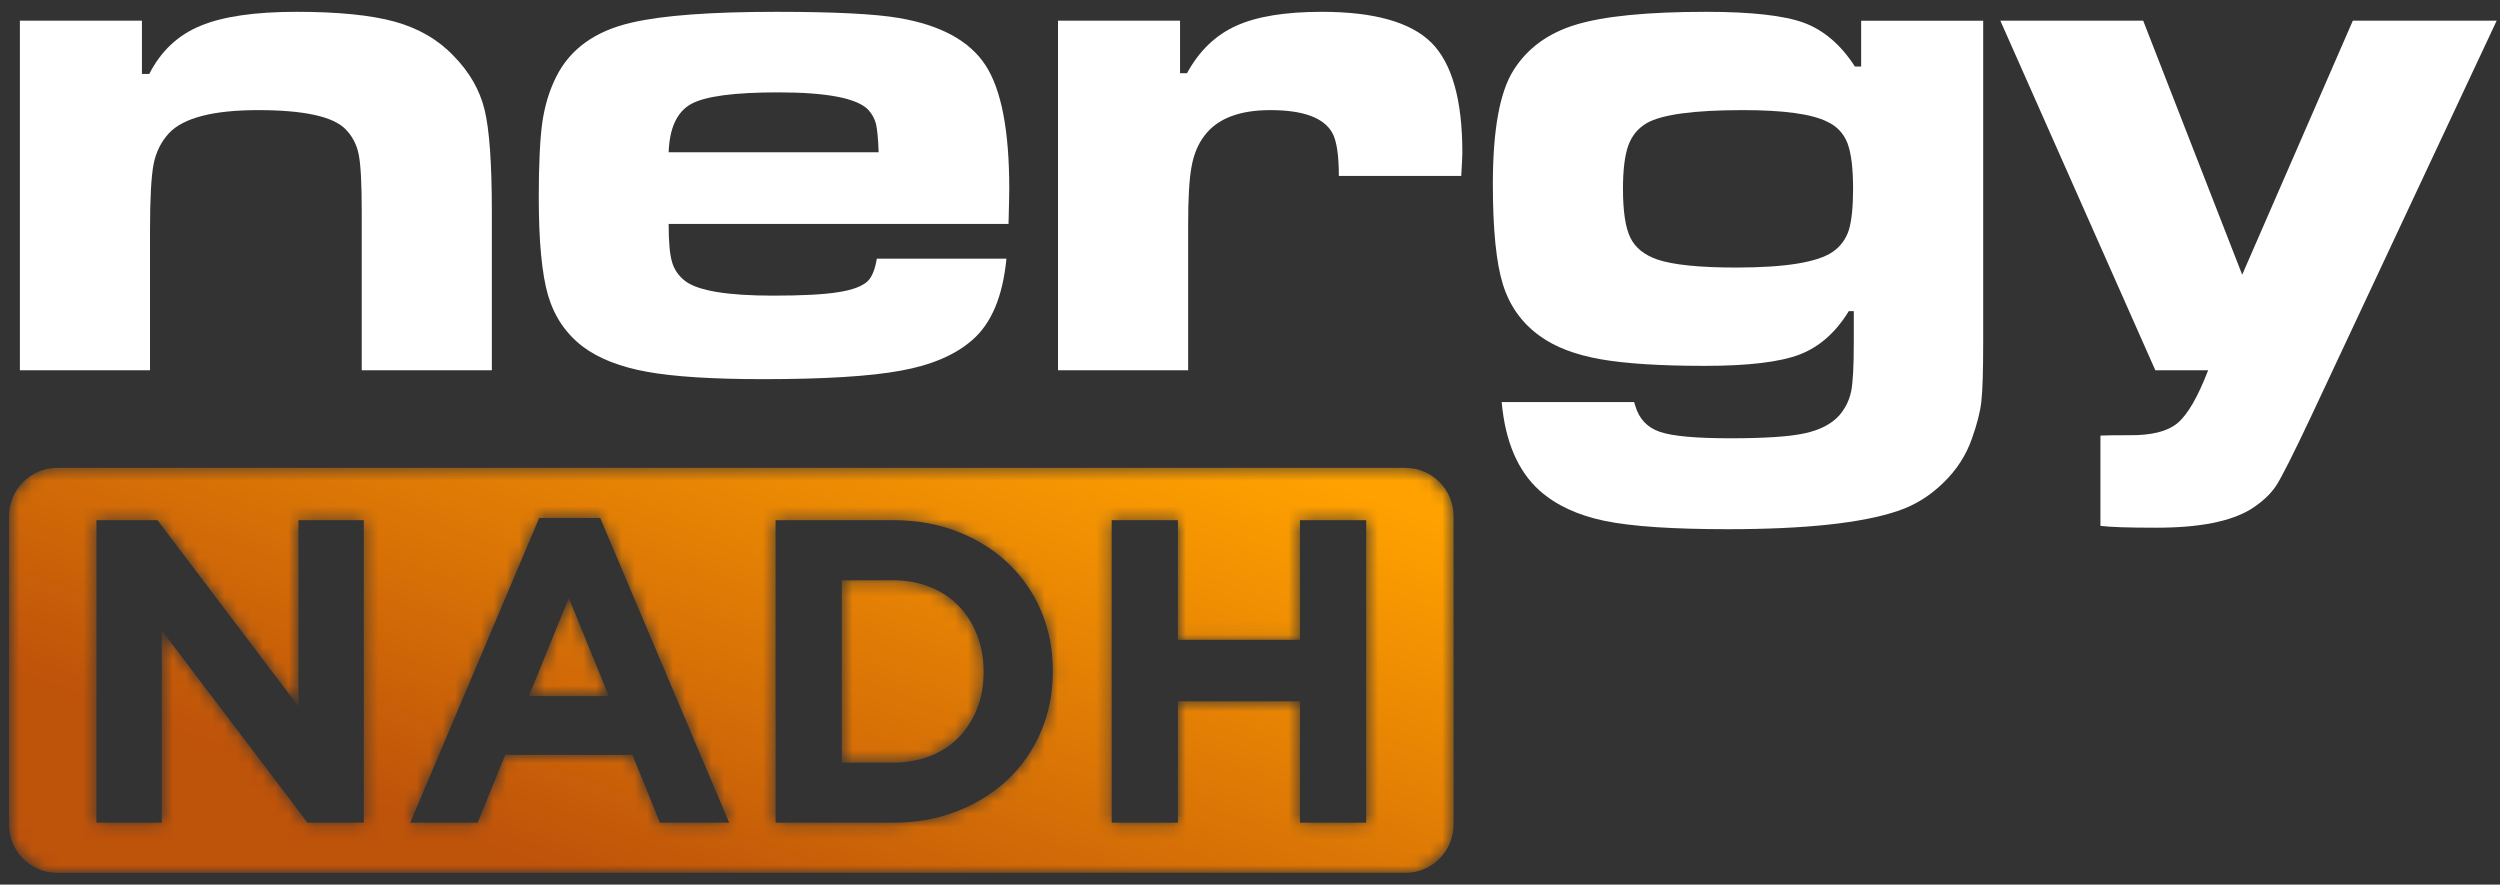 <svg width="195" height="69" viewBox="0 0 195 69" fill="none" xmlns="http://www.w3.org/2000/svg">
<rect x="0" y="0" width="195" height="69" fill="#333333" stroke="none"/>
<path d="M1.552 1.614H11.07V5.765H11.644C12.552 3.987 13.88 2.738 15.629 2.018C17.368 1.287 19.881 0.922 23.14 0.922C26.39 0.922 28.941 1.181 30.795 1.69C32.649 2.209 34.179 3.094 35.373 4.352C36.625 5.621 37.428 7.033 37.8 8.571C38.173 10.107 38.364 12.75 38.364 16.497V28.883H28.215V16.497C28.215 14.297 28.138 12.817 27.976 12.038C27.823 11.26 27.469 10.597 26.924 10.05C25.941 9.079 23.676 8.589 20.139 8.589C16.642 8.589 14.319 9.185 13.182 10.386C12.57 11.049 12.169 11.856 11.979 12.807C11.796 13.768 11.701 15.488 11.701 17.986V28.883H1.552V1.614Z" fill="white"/>
<path d="M68.392 20.177H78.502C78.216 23.127 77.327 25.25 75.808 26.547C74.508 27.681 72.654 28.479 70.264 28.911C67.876 29.353 64.301 29.574 59.523 29.574C55.585 29.574 52.556 29.381 50.454 28.997C48.342 28.613 46.669 27.951 45.436 27.018C44.136 26.018 43.238 24.693 42.75 23.041C42.264 21.378 42.024 18.823 42.024 15.373C42.024 12.789 42.12 10.848 42.301 9.541C42.493 8.234 42.846 7.061 43.372 6.014C44.451 3.833 46.411 2.421 49.249 1.767C51.677 1.2 55.442 0.922 60.555 0.922C65.075 0.922 68.257 1.085 70.102 1.402C73.39 1.96 75.645 3.199 76.878 5.102C78.111 7.003 78.722 10.204 78.722 14.71C78.722 15.142 78.703 16.065 78.665 17.468H52.155C52.155 18.851 52.24 19.85 52.422 20.446C52.594 21.042 52.947 21.542 53.464 21.935C54.477 22.685 56.752 23.06 60.297 23.06C62.562 23.06 64.253 22.973 65.381 22.79C66.509 22.618 67.283 22.32 67.693 21.916C68.028 21.58 68.257 20.994 68.392 20.177ZM68.535 11.875C68.497 10.799 68.42 10.059 68.324 9.655C68.219 9.252 68.019 8.887 67.723 8.561C66.844 7.657 64.502 7.205 60.688 7.205C57.277 7.205 55.021 7.503 53.913 8.109C52.814 8.714 52.221 9.973 52.155 11.875H68.535Z" fill="white"/>
<path d="M82.525 1.614H92.043V5.707H92.589C93.535 3.968 94.816 2.738 96.412 2.018C98.008 1.287 100.243 0.922 103.101 0.922C107.191 0.922 110.039 1.729 111.655 3.334C113.26 4.948 114.063 7.801 114.063 11.894C114.063 12.135 114.035 12.75 113.977 13.721H104.43C104.43 12.135 104.267 11.02 103.933 10.386C103.274 9.185 101.658 8.589 99.088 8.589C96.679 8.589 94.969 9.243 93.965 10.559C93.459 11.213 93.115 12.02 92.943 12.99C92.761 13.952 92.675 15.469 92.675 17.554V28.883H82.525V1.614Z" fill="white"/>
<path d="M145.17 1.615H154.689V26.672C154.689 28.96 154.64 30.506 154.545 31.313C154.459 32.12 154.211 33.081 153.818 34.186C153.37 35.484 152.634 36.637 151.592 37.645C150.56 38.663 149.384 39.394 148.056 39.846C145.256 40.797 140.831 41.277 134.791 41.277C130.5 41.277 127.299 41.066 125.187 40.633C123.084 40.201 121.383 39.413 120.093 38.27C118.402 36.752 117.408 34.455 117.131 31.361H127.461L127.547 31.64C127.844 32.668 128.484 33.35 129.478 33.687C130.463 34.023 132.297 34.186 134.963 34.186C137.639 34.186 139.56 34.062 140.745 33.802C141.93 33.552 142.829 33.091 143.45 32.418C143.937 31.851 144.243 31.227 144.386 30.544C144.53 29.862 144.596 28.565 144.596 26.672V24.27H144.205C143.182 25.942 141.892 27.076 140.344 27.663C138.786 28.248 136.33 28.537 132.976 28.537C129.497 28.537 126.782 28.363 124.833 28.018C122.884 27.672 121.316 27.076 120.141 26.231C118.717 25.222 117.751 23.866 117.227 22.185C116.701 20.494 116.443 17.891 116.443 14.364C116.443 10.146 116.977 7.197 118.038 5.505C119.108 3.785 120.734 2.584 122.932 1.921C125.119 1.258 128.513 0.922 133.081 0.922C136.616 0.922 139.149 1.21 140.707 1.777C142.255 2.354 143.583 3.487 144.683 5.188H145.17V1.615ZM135.947 8.589C132.134 8.589 129.631 8.926 128.436 9.608C127.767 10.002 127.289 10.579 127.012 11.337C126.735 12.097 126.592 13.231 126.592 14.729C126.592 16.477 126.782 17.747 127.165 18.534C127.547 19.322 128.255 19.889 129.277 20.244C130.51 20.658 132.555 20.869 135.413 20.869C139.274 20.869 141.797 20.456 142.972 19.63C143.564 19.216 143.975 18.659 144.205 17.958C144.425 17.247 144.54 16.171 144.54 14.729C144.54 13.134 144.395 11.953 144.109 11.184C143.813 10.415 143.287 9.848 142.523 9.493C141.309 8.887 139.121 8.589 135.947 8.589Z" fill="white"/>
<path d="M156.027 1.614H167.169L174.891 21.427L183.521 1.614H194.74L180.3 32.408C178.896 35.387 177.978 37.212 177.538 37.885C177.099 38.548 176.449 39.154 175.589 39.702C174.021 40.672 171.566 41.161 168.201 41.161C166.023 41.161 164.56 41.114 163.834 41.017V33.975C164.245 33.955 165 33.946 166.099 33.946C167.82 33.966 169.071 33.648 169.855 32.995C170.638 32.331 171.432 30.968 172.234 28.883H168.116L156.027 1.614Z" fill="white"/>
<mask id="mask0_80_54" style="mask-type:luminance" maskUnits="userSpaceOnUse" x="0" y="36" width="114" height="33">
<path fill-rule="evenodd" clip-rule="evenodd" d="M7.522 64.17V40.574H12.284L23.28 55.102V40.574H28.376V64.17H23.985L12.618 49.17V64.17H7.522ZM65.659 45.259V59.484H69.648C70.699 59.484 71.659 59.316 72.531 58.979C73.403 58.642 74.147 58.159 74.762 57.529C75.376 56.9 75.857 56.158 76.203 55.304C76.549 54.451 76.722 53.496 76.722 52.439V52.371C76.722 51.339 76.549 50.383 76.203 49.506C75.857 48.63 75.376 47.877 74.762 47.248C74.147 46.619 73.403 46.13 72.531 45.782C71.659 45.434 70.699 45.259 69.648 45.259H65.659ZM44.369 46.641L41.25 54.294H47.487L44.369 46.641ZM4.442 68.079H109.642C111.697 68.079 113.378 66.389 113.378 64.322V40.253C113.378 38.186 111.697 36.496 109.642 36.496H4.442C2.386 36.496 0.704 38.186 0.704 40.253V64.322C0.704 66.389 2.386 68.079 4.442 68.079ZM31.997 64.17L42.056 40.406H46.816L56.874 64.17H51.476L49.331 58.878H39.407L37.261 64.17H31.997ZM60.495 64.17V40.574H69.648C71.481 40.574 73.163 40.871 74.694 41.467C76.225 42.063 77.544 42.888 78.65 43.945C79.756 45.001 80.612 46.243 81.215 47.67C81.819 49.097 82.12 50.641 82.12 52.304V52.371C82.12 54.035 81.819 55.586 81.215 57.023C80.612 58.462 79.756 59.709 78.65 60.765C77.544 61.822 76.225 62.653 74.694 63.26C73.163 63.866 71.481 64.17 69.648 64.17H60.495ZM86.714 64.17V40.574H91.877V49.911H101.398V40.574H106.562V64.17H101.398V54.698H91.877V64.17H86.714Z" fill="white"/>
</mask>
<g mask="url(#mask0_80_54)">
<path d="M7.522 64.17V40.574H12.284L23.28 55.102V40.574H28.376V64.17H23.985L12.618 49.17V64.17H7.522ZM65.659 45.259V59.484H69.648C70.699 59.484 71.659 59.316 72.531 58.979C73.403 58.642 74.147 58.159 74.762 57.529C75.376 56.9 75.857 56.158 76.203 55.304C76.549 54.451 76.722 53.496 76.722 52.439V52.371C76.722 51.339 76.549 50.383 76.203 49.506C75.857 48.63 75.376 47.877 74.762 47.248C74.147 46.619 73.403 46.13 72.531 45.782C71.659 45.434 70.699 45.259 69.648 45.259H65.659ZM44.369 46.641L41.25 54.294H47.487L44.369 46.641ZM4.442 68.079H109.642C111.697 68.079 113.378 66.389 113.378 64.322V40.253C113.378 38.186 111.697 36.496 109.642 36.496H4.442C2.386 36.496 0.704 38.186 0.704 40.253V64.322C0.704 66.389 2.386 68.079 4.442 68.079ZM31.997 64.17L42.056 40.406H46.816L56.874 64.17H51.476L49.331 58.878H39.407L37.261 64.17H31.997ZM60.495 64.17V40.574H69.648C71.481 40.574 73.163 40.871 74.694 41.467C76.225 42.063 77.544 42.888 78.65 43.945C79.756 45.001 80.612 46.243 81.215 47.67C81.819 49.097 82.12 50.641 82.12 52.304V52.371C82.12 54.035 81.819 55.586 81.215 57.023C80.612 58.462 79.756 59.709 78.65 60.765C77.544 61.822 76.225 62.653 74.694 63.26C73.163 63.866 71.481 64.17 69.648 64.17H60.495ZM86.714 64.17V40.574H91.877V49.911H101.398V40.574H106.562V64.17H101.398V54.698H91.877V64.17H86.714Z" fill="url(#paint0_linear_80_54)"/>
</g>
<defs>
<linearGradient id="paint0_linear_80_54" x1="51.743" y1="71.154" x2="68.833" y2="24.696" gradientUnits="userSpaceOnUse">
<stop stop-color="#BE530A"/>
<stop offset="1" stop-color="#FFA100"/>
</linearGradient>
</defs>
</svg>
